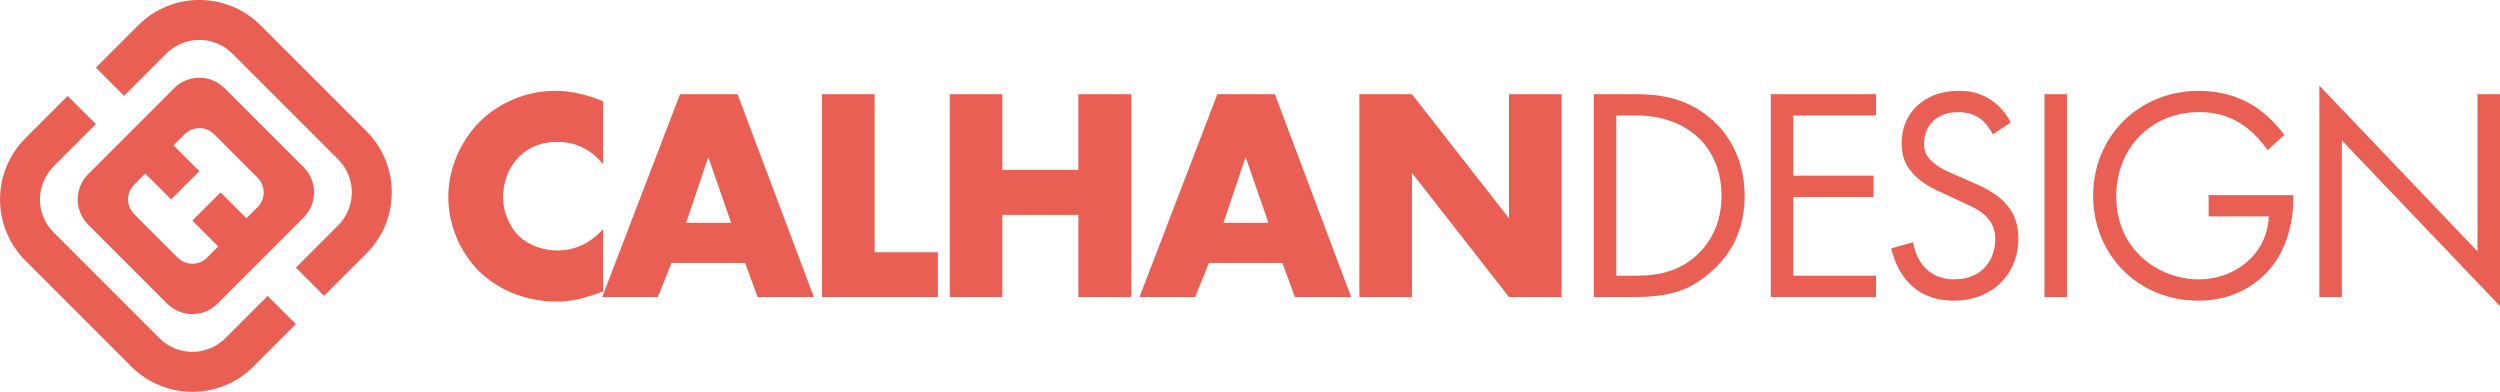<?xml version="1.0" encoding="UTF-8"?>
<svg id="Layer_2" data-name="Layer 2" xmlns="http://www.w3.org/2000/svg" viewBox="0 0 1376.7 215.73">
  <defs>
    <style>
      .cls-1 {
        fill: #e95f54;
        stroke-width: 0px;
      }
    </style>
  </defs>
  <g id="Layer_1-2" data-name="Layer 1">
    <g>
      <g>
        <path class="cls-1" d="m332.1,160.53c-11.55,4.19-17.92,5.53-25.12,5.53-19.43,0-33.99-7.7-43.2-16.75-10.88-10.88-16.91-26.12-16.91-40.69,0-15.91,6.87-30.98,16.91-41.19,9.88-10.05,24.78-17.41,42.2-17.41,5.36,0,14.07.84,26.12,5.69v34.67c-9.38-11.56-20.43-12.23-25.29-12.23-8.37,0-14.73,2.51-20.09,7.37-6.86,6.36-9.71,15.07-9.71,22.94s3.18,16.24,9.04,21.77c4.86,4.52,12.56,7.7,20.76,7.7,4.35,0,15.07-.5,25.29-11.72v34.33Z"/>
        <path class="cls-1" d="m410.31,144.79h-40.52l-7.53,18.76h-30.64l42.87-111.69h31.65l42.03,111.69h-30.98l-6.87-18.76Zm-7.7-22.1l-12.56-36.17-12.23,36.17h24.78Z"/>
        <path class="cls-1" d="m481.64,51.86v87.07h34.83v24.62h-63.8V51.86h28.97Z"/>
        <path class="cls-1" d="m551.98,93.55h41.86v-41.69h29.14v111.69h-29.14v-45.21h-41.86v45.21h-28.97V51.86h28.97v41.69Z"/>
        <path class="cls-1" d="m706.21,144.79h-40.52l-7.54,18.76h-30.64l42.87-111.69h31.65l42.03,111.69h-30.98l-6.86-18.76Zm-7.7-22.1l-12.56-36.17-12.23,36.17h24.78Z"/>
        <path class="cls-1" d="m748.57,163.55V51.86h28.97l53.42,68.32V51.86h28.97v111.69h-28.97l-53.42-68.32v68.32h-28.97Z"/>
        <path class="cls-1" d="m877.68,51.86h22.78c11.22,0,27.13,1.17,41.19,13.06,10.22,8.54,19.09,22.77,19.09,42.87,0,23.44-11.55,36-19.59,42.87-10.22,8.71-20.93,12.89-40.86,12.89h-22.61V51.86Zm12.39,99.97h10.88c8.87,0,21.1-1,31.98-10.04,8.37-7.04,15.07-18.09,15.07-33.99,0-26.79-18.75-44.21-47.05-44.21h-10.88v88.25Z"/>
        <path class="cls-1" d="m1033.08,63.58h-45.55v33.16h44.21v11.72h-44.21v43.37h45.55v11.72h-57.94V51.86h57.94v11.72Z"/>
        <path class="cls-1" d="m1097.39,73.96c-1.51-3.01-4.02-6.36-6.53-8.37-2.18-1.68-6.2-3.85-12.56-3.85-11.05,0-18.75,6.86-18.75,17.25,0,4.35,1.17,6.87,4.19,9.71,3.35,3.35,7.54,5.19,11.72,7.03l10.72,4.69c6.53,2.85,12.56,5.86,17.25,10.55,5.69,5.69,8.04,12.23,8.04,20.26,0,20.59-15.24,34.33-35.33,34.33-7.37,0-16.58-1.51-24.28-9.05-5.53-5.36-8.87-13.06-10.38-19.76l12.06-3.35c.84,5.86,3.52,10.88,6.7,14.23,4.86,4.86,10.38,6.2,16.08,6.2,15.24,0,22.44-10.88,22.44-22.1,0-5.02-1.51-9.38-5.53-13.06-3.18-3.02-7.54-5.03-13.4-7.7l-10.05-4.69c-4.35-2.01-9.88-4.35-14.9-9.21-4.86-4.69-7.7-9.88-7.7-18.25,0-17.25,13.23-28.8,31.31-28.8,6.87,0,12.39,1.34,17.92,5.02,4.52,3.02,8.37,7.54,10.88,12.39l-9.88,6.53Z"/>
        <path class="cls-1" d="m1138.25,51.86v111.69h-12.39V51.86h12.39Z"/>
        <path class="cls-1" d="m1216.28,107.45h46.55v2.68c0,12.39-3.68,25.79-10.72,35.33-3.35,4.52-15.91,20.1-41.53,20.1-33.16,0-57.94-25.29-57.94-57.77s24.95-57.77,58.27-57.77c10.72,0,23.28,2.68,34.16,11.05,5.02,3.85,9.71,8.87,12.89,13.23l-9.21,8.37c-3.18-4.52-6.87-8.54-10.55-11.55-5.36-4.35-13.73-9.38-27.13-9.38-26.96,0-45.71,20.26-45.71,46.22,0,30.48,24.28,45.88,45.38,45.88,14.9,0,27.8-7.53,34.16-18.76,2.01-3.51,4.19-8.87,4.52-15.91h-33.16v-11.72Z"/>
        <path class="cls-1" d="m1277.23,163.55V47.16l87.08,91.26V51.86h12.39v116.71l-87.08-91.26v86.24h-12.39Z"/>
      </g>
      <g>
        <path class="cls-1" d="m127.92,29.49l29.16,29.16,29.16,29.16c10,10,10,26.27,0,36.26l-23.31,23.31,15.54,15.54,23.31-23.31c18.6-18.6,18.6-48.75,0-67.35l-29.16-29.16-29.16-29.16c-18.6-18.6-48.75-18.6-67.35,0l-23.31,23.31,15.54,15.54,23.31-23.31c10-10,26.27-10,36.26,0Z"/>
        <path class="cls-1" d="m48.51,123.63l21.8,21.8h0s21.8,21.8,21.8,21.8c7.63,7.63,20.04,7.63,27.67,0l15.95-15.95,7.77-7.77h0s7.77-7.77,7.77-7.77l15.95-15.95c7.63-7.63,7.63-20.04,0-27.67l-21.8-21.8h0s-21.8-21.8-21.8-21.8c-7.63-7.63-20.04-7.63-27.67,0l-15.95,15.95-7.77,7.77h0s-7.77,7.77-7.77,7.77l-15.95,15.95c-7.63,7.63-7.63,20.04,0,27.67Zm37.34,6.26h0s-11.98-11.98-11.98-11.98c-4.47-4.47-4.47-11.75,0-16.22l6.13-6.13,14.25,14.25,7.77-7.77h0s7.77-7.77,7.77-7.77l-14.25-14.25,6.13-6.13c4.47-4.47,11.75-4.47,16.22,0l11.98,11.98h0s11.98,11.98,11.98,11.98c4.47,4.47,4.47,11.75,0,16.22l-6.13,6.13-14.25-14.25-7.77,7.77h0s-7.77,7.77-7.77,7.77l14.25,14.25-6.13,6.13c-4.47,4.47-11.75,4.47-16.22,0l-11.98-11.98Z"/>
        <path class="cls-1" d="m139.62,201.79l23.31-23.31-15.54-15.54-23.31,23.31c-10,10-26.27,10-36.26,0l-29.16-29.16-29.16-29.16c-10-10-10-26.27,0-36.26l23.31-23.31-15.54-15.54-23.31,23.31c-18.6,18.6-18.6,48.75,0,67.35l29.16,29.16,29.16,29.16c18.6,18.6,48.75,18.6,67.35,0Z"/>
      </g>
    </g>
  </g>
</svg>